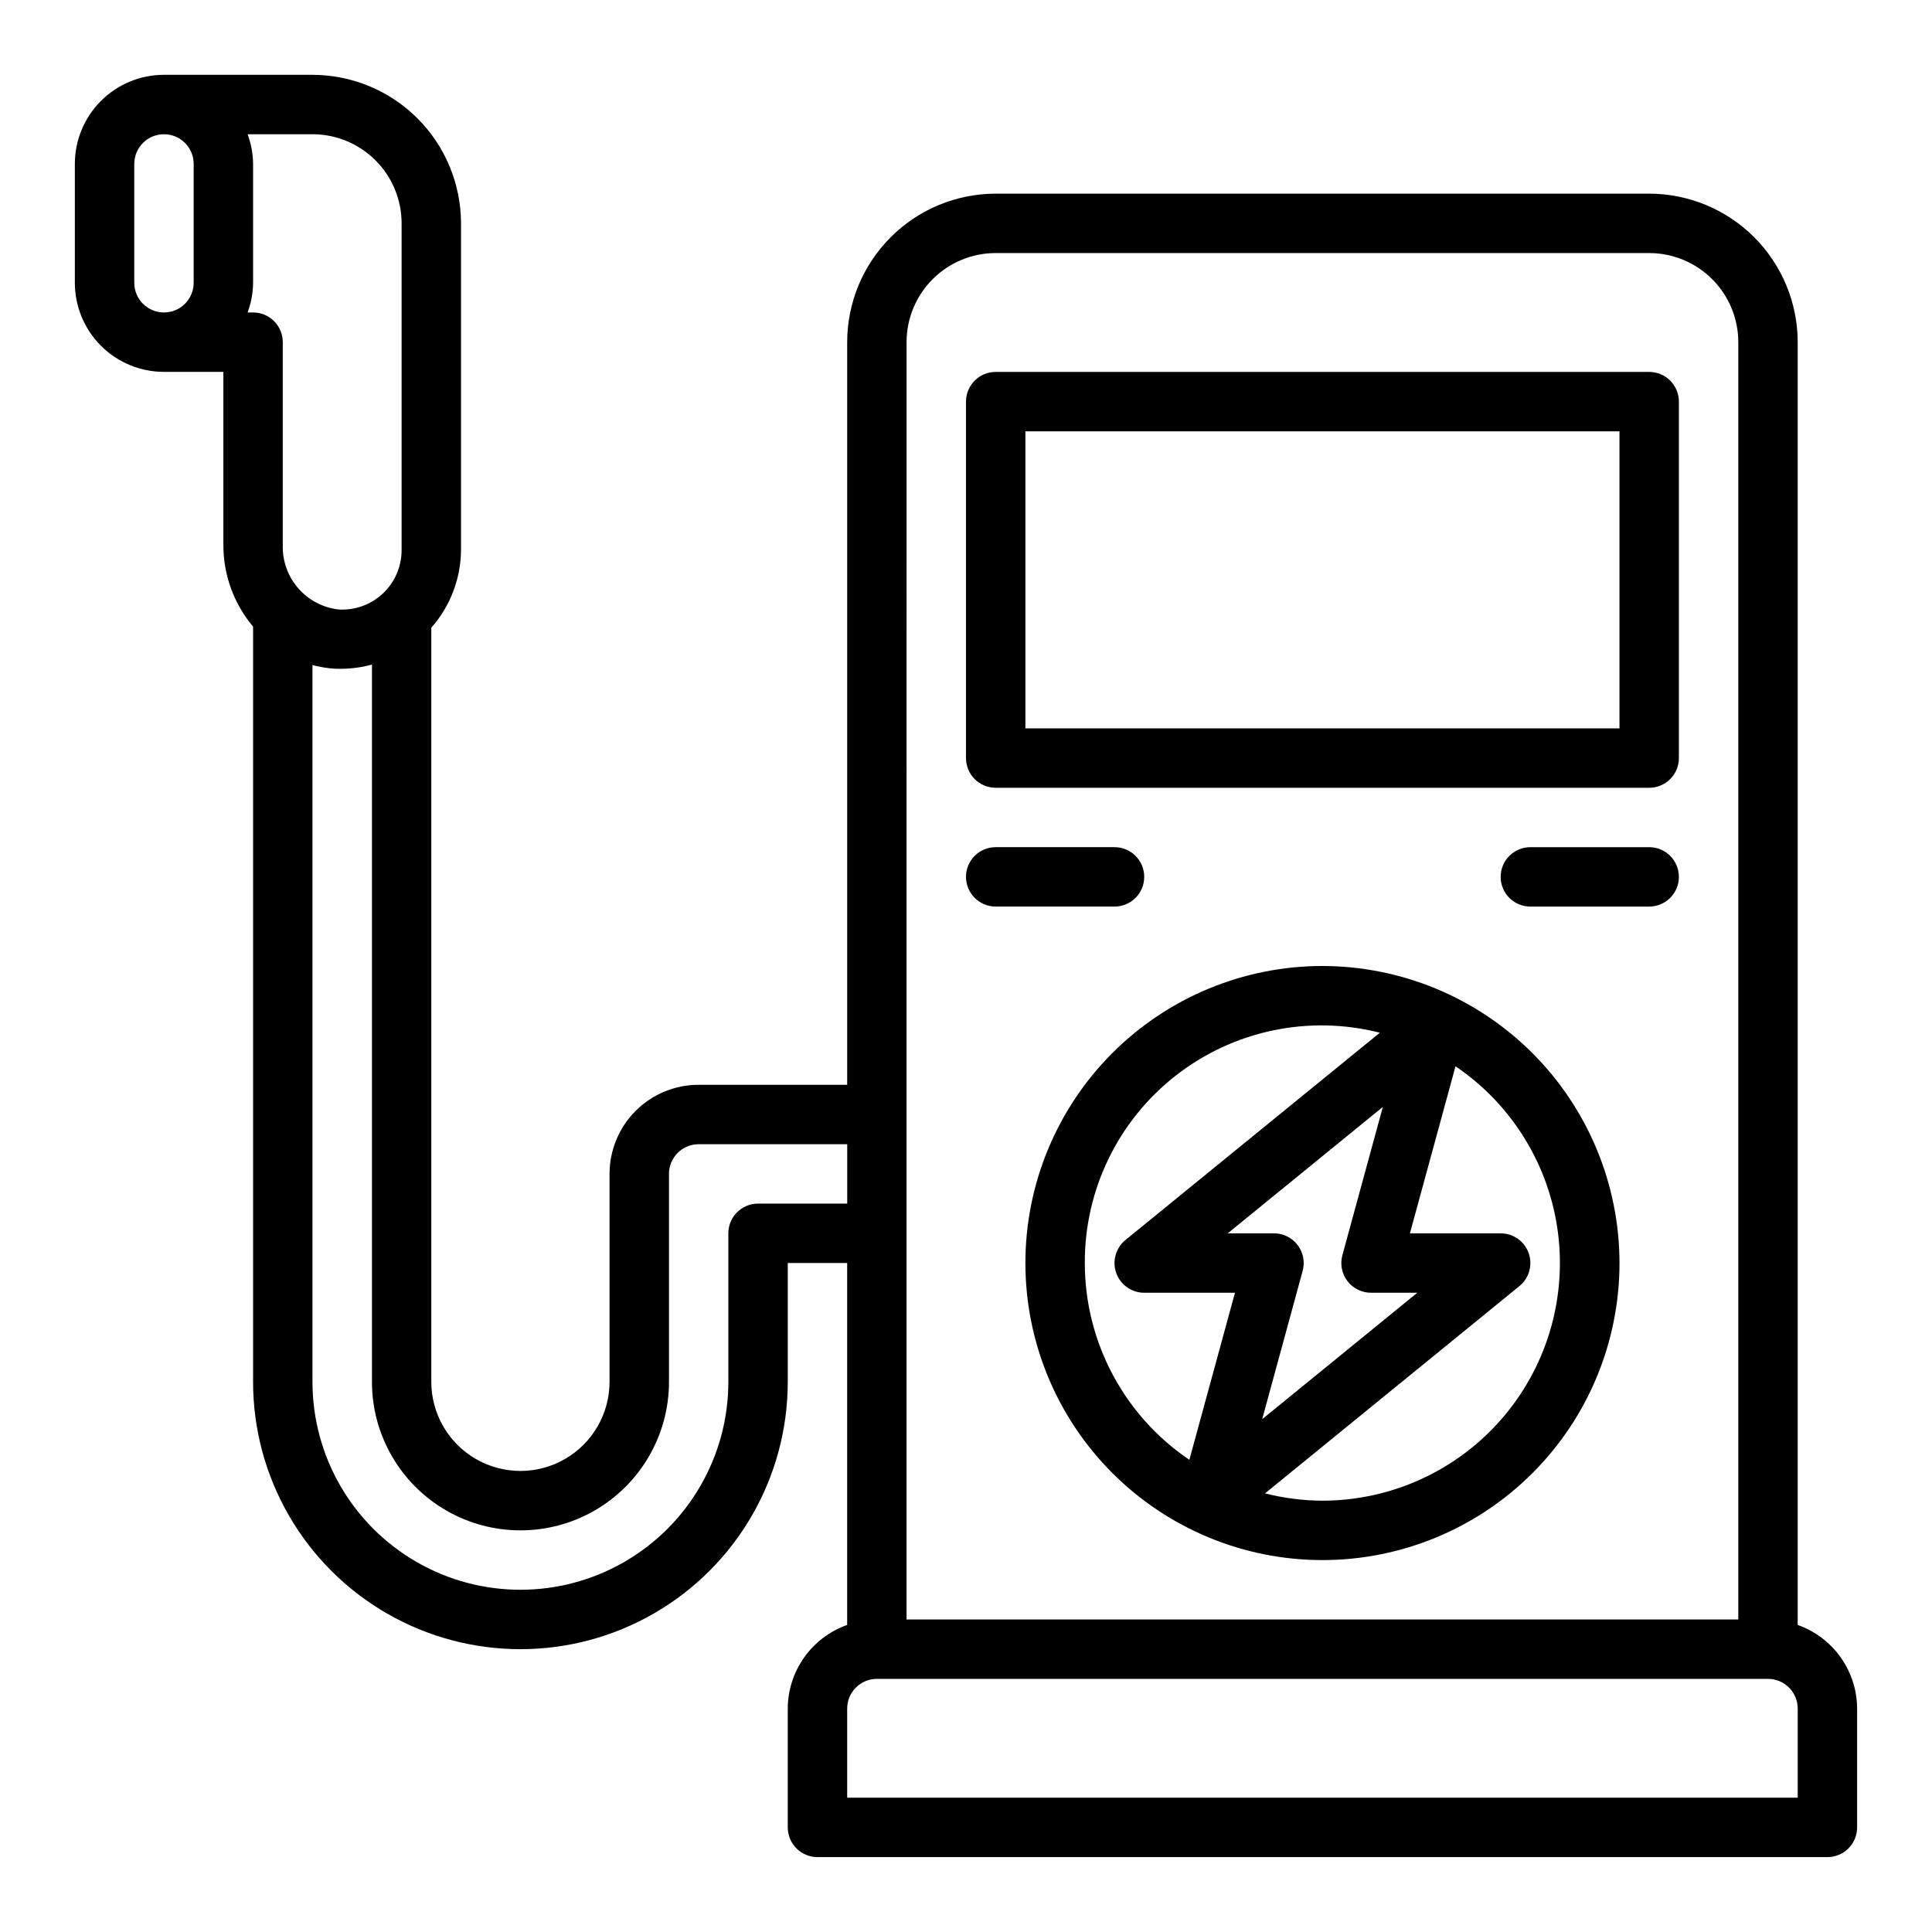 <?xml version="1.0" encoding="UTF-8"?>
<!-- Uploaded to: SVG Repo, www.svgrepo.com, Generator: SVG Repo Mixer Tools -->
<svg fill="#000000" width="800px" height="800px" version="1.1" viewBox="144 144 512 512" xmlns="http://www.w3.org/2000/svg">
 <g>
  <path d="m620.41 574.63v-339.95c-0.012-10.438-4.164-20.441-11.539-27.82-7.379-7.379-17.387-11.527-27.82-11.543h-173.18c-10.438 0.016-20.441 4.164-27.82 11.543-7.379 7.379-11.527 17.383-11.539 27.82v196.8h-39.363c-6.262 0-12.27 2.488-16.695 6.914-4.43 4.43-6.918 10.438-6.918 16.699v55.105c0 8.438-4.504 16.234-11.809 20.453-7.309 4.219-16.309 4.219-23.617 0-7.305-4.219-11.809-12.016-11.809-20.453v-199.84c5.019-5.688 7.812-12.992 7.875-20.578v-86.59c-0.016-10.438-4.164-20.441-11.543-27.82-7.379-7.379-17.383-11.527-27.82-11.543h-39.359c-6.262 0-12.27 2.488-16.699 6.918-4.43 4.43-6.918 10.438-6.918 16.699v31.488c0 6.266 2.488 12.27 6.918 16.699 4.43 4.43 10.438 6.918 16.699 6.918h15.746v45.895c-0.012 7.906 2.777 15.566 7.871 21.617v200.14c0 25.312 13.504 48.699 35.422 61.355 21.922 12.656 48.93 12.656 70.852 0 21.918-12.656 35.422-36.043 35.422-61.355v-31.488h15.742l0.004 95.914c-4.59 1.621-8.566 4.621-11.383 8.59-2.82 3.969-4.344 8.711-4.363 13.578v31.488c0 2.086 0.832 4.09 2.305 5.566 1.477 1.473 3.481 2.305 5.566 2.305h267.65c2.086 0 4.09-0.832 5.566-2.305 1.473-1.477 2.305-3.481 2.305-5.566v-31.488c-0.02-4.867-1.543-9.609-4.363-13.578-2.816-3.969-6.793-6.969-11.383-8.59zm-236.16-339.95c0-6.266 2.488-12.273 6.918-16.699 4.43-4.43 10.434-6.918 16.699-6.918h173.18c6.266 0 12.27 2.488 16.699 6.918 4.43 4.426 6.918 10.434 6.918 16.699v338.5h-220.42zm-133.82-31.488v86.59c0.008 4.328-1.77 8.469-4.91 11.449-3.141 2.977-7.371 4.531-11.691 4.297-4.176-0.449-8.031-2.457-10.789-5.625-2.762-3.168-4.223-7.258-4.098-11.457v-53.766c0-2.09-0.828-4.09-2.305-5.566-1.477-1.477-3.481-2.309-5.566-2.309h-1.449c0.934-2.519 1.422-5.184 1.449-7.871v-31.488c-0.027-2.688-0.516-5.352-1.449-7.871h17.191c6.266 0 12.273 2.488 16.699 6.918 4.43 4.426 6.918 10.434 6.918 16.699zm-70.848-15.746c0-4.348 3.523-7.871 7.871-7.871s7.871 3.523 7.871 7.871v31.488c0 4.348-3.523 7.871-7.871 7.871s-7.871-3.523-7.871-7.871zm165.31 275.52c-4.348 0-7.871 3.523-7.871 7.871v39.359c0 19.688-10.504 37.879-27.555 47.723-17.047 9.844-38.055 9.844-55.102 0-17.051-9.844-27.555-28.035-27.555-47.723v-189.95c2.027 0.543 4.102 0.871 6.195 0.984h1.691 0.004c2.66-0.035 5.305-0.41 7.871-1.109v190.08c0 14.062 7.5 27.055 19.68 34.086 12.18 7.031 27.184 7.031 39.359 0 12.18-7.031 19.68-20.023 19.68-34.086v-55.105c0-4.348 3.527-7.871 7.875-7.871h39.359v15.742zm275.52 157.44h-251.9v-23.613c0-4.348 3.523-7.875 7.871-7.875h236.16c2.09 0 4.09 0.832 5.566 2.309s2.305 3.477 2.305 5.566z"/>
  <path d="m407.87 352.77h173.18c2.09 0 4.09-0.828 5.566-2.305 1.477-1.477 2.305-3.481 2.305-5.566v-94.465c0-2.086-0.828-4.09-2.305-5.566-1.477-1.477-3.477-2.305-5.566-2.305h-173.18c-4.348 0-7.871 3.523-7.871 7.871v94.465c0 2.086 0.828 4.09 2.305 5.566 1.477 1.477 3.477 2.305 5.566 2.305zm7.871-94.465h157.44v78.723h-157.44z"/>
  <path d="m494.46 400c-20.875 0-40.898 8.293-55.66 23.055-14.766 14.762-23.059 34.785-23.059 55.664s8.293 40.902 23.059 55.664c14.762 14.762 34.785 23.055 55.66 23.055 20.879 0 40.902-8.293 55.664-23.055 14.766-14.762 23.059-34.785 23.059-55.664-0.023-20.871-8.324-40.879-23.082-55.637-14.758-14.758-34.77-23.062-55.641-23.082zm6.621 83.5v-0.004c1.5 1.961 3.832 3.109 6.297 3.094h12.227l-41.109 33.504 10.723-39.305c0.648-2.375 0.148-4.914-1.352-6.867-1.496-1.949-3.824-3.09-6.281-3.074h-12.227l41.109-33.504-10.723 39.305c-0.648 2.367-0.152 4.898 1.336 6.848zm-69.594-4.781c-0.078-19.406 8.828-37.754 24.125-49.695 15.297-11.941 35.258-16.129 54.066-11.344l-67.426 54.938c-2.578 2.106-3.555 5.606-2.441 8.742 1.117 3.137 4.09 5.231 7.418 5.231h24.051l-12.086 44.273c-17.316-11.707-27.699-31.242-27.707-52.145zm62.977 62.977h-0.004c-5.129-0.02-10.242-0.668-15.215-1.938l67.426-54.938c2.578-2.106 3.555-5.606 2.438-8.742-1.113-3.137-4.086-5.231-7.414-5.231h-24.051l12.082-44.273h0.004c14.973 10.141 24.863 26.23 27.156 44.168 2.289 17.938-3.242 35.996-15.188 49.574-11.945 13.578-29.152 21.367-47.238 21.379z"/>
  <path d="m407.87 384.25h31.488c4.348 0 7.871-3.523 7.871-7.871 0-4.348-3.523-7.871-7.871-7.871h-31.488c-4.348 0-7.871 3.523-7.871 7.871 0 4.348 3.523 7.871 7.871 7.871z"/>
  <path d="m581.05 368.51h-31.488c-4.348 0-7.871 3.523-7.871 7.871 0 4.348 3.523 7.871 7.871 7.871h31.488c4.348 0 7.871-3.523 7.871-7.871 0-4.348-3.523-7.871-7.871-7.871z"/>
 </g>
</svg>